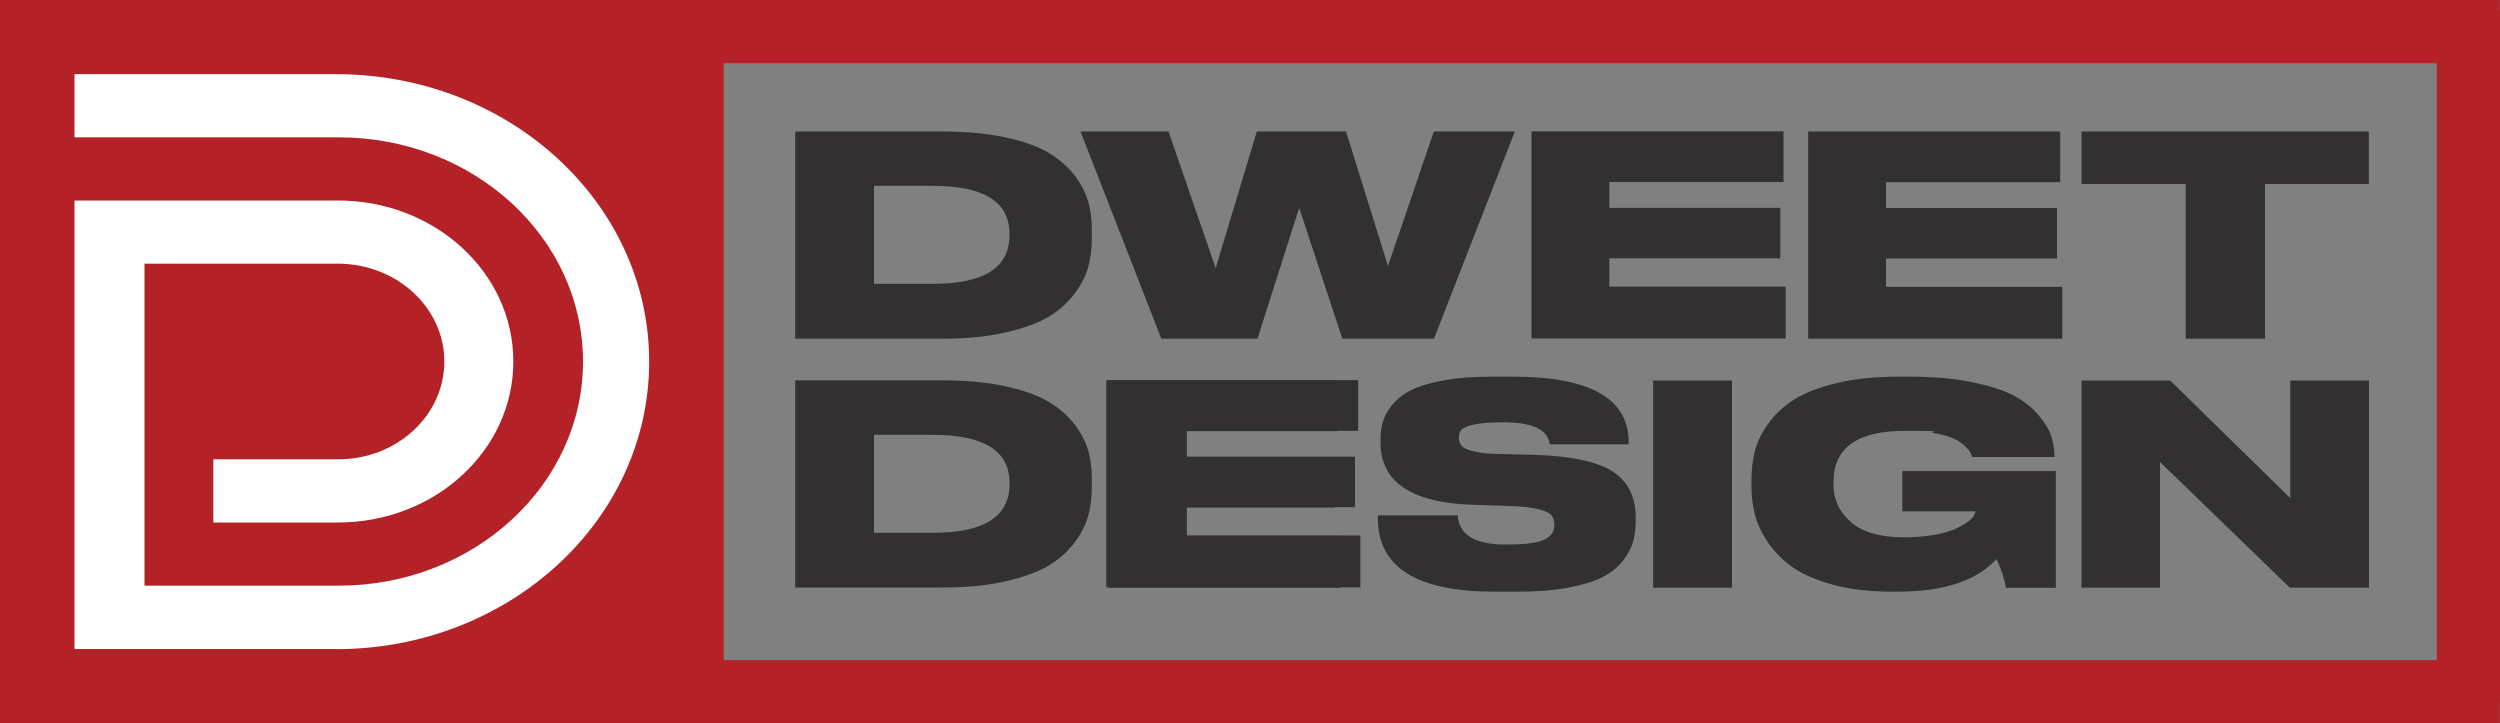 <svg xmlns="http://www.w3.org/2000/svg" id="Layer_1" viewBox="0 0 1500 434"><rect x="0" y="0" width="1500" height="434" fill="#808080" stroke="none"/><defs><style>      .st0 {        fill: #fff;      }      .st1 {        fill: #323031;      }      .st2 {        fill: #b42126;      }    </style></defs><path class="st1" d="M652.7,120.3c-1.6-5.3-4.4-10.6-8.6-15.9-4.2-5.2-9.6-9.7-16.1-13.4-6.6-3.7-15.2-6.6-25.9-8.8-10.7-2.2-23-3.3-36.8-3.3h-88.2v124.3h88.4c14.3,0,26.8-1.2,37.7-3.7,10.9-2.5,19.5-5.6,25.9-9.4,6.4-3.8,11.6-8.5,15.7-14,4.1-5.5,6.8-10.9,8.2-16.2,1.4-5.3,2.1-11.1,2.1-17.2v-5c0-6.2-.8-12-2.3-17.4h-.1ZM605.7,141.2c0,19.4-15.3,29.1-46,29.1h-35.3v-58.8h35.3c30.6,0,46,9.6,46,28.7v1Z"></path><polygon class="st1" points="832.8 159.6 807.6 78.9 754.1 78.9 729.4 160.9 701.1 78.9 648.3 78.9 696.8 203.2 754.5 203.2 779.5 124.7 805.4 203.2 860.4 203.2 908.9 78.9 860.3 78.9 832.8 159.6"></polygon><rect class="st0" x="18" y="25.9" width="392" height="379"></rect><path class="st1" d="M652.7,269.7c-1.6-5.3-4.4-10.6-8.6-15.9-4.2-5.2-9.6-9.7-16.1-13.4-6.6-3.7-15.2-6.6-25.9-8.9-10.7-2.2-23-3.3-36.8-3.3h-88.2v124.3h88.4c14.3,0,26.8-1.2,37.7-3.7,10.9-2.5,19.5-5.6,25.9-9.4,6.4-3.9,11.6-8.5,15.7-14,4.1-5.5,6.8-10.9,8.2-16.2,1.4-5.3,2.1-11.1,2.1-17.2v-5c0-6.2-.8-12-2.3-17.4h-.1ZM605.7,290.6c0,19.4-15.3,29.1-46,29.1h-35.3v-58.8h35.3c30.6,0,46,9.6,46,28.7v1h0Z"></path><polygon class="st1" points="712.1 304.5 800.9 304.5 800.9 274.2 712.1 274.2 712.1 258.7 802.8 258.7 802.8 228.3 665.4 228.3 665.4 352.6 804.1 352.6 804.1 321.5 712.1 321.5 712.1 304.5"></polygon><path class="st1" d="M967.3,282.7c-9.3-5.8-24.8-9.1-46.4-9.8l-20.6-.5c-6.9,0-12.2-.6-16-1.6-3.8-.9-6.3-2-7.3-3.3-1.1-1.2-1.7-2.8-1.7-4.7v-.2c0-1.9.5-3.4,1.4-4.6.9-1.2,3.3-2.2,7.3-3.2,3.9-.9,9.4-1.4,16.5-1.4h1.6c17.5,0,26.8,4.4,27.7,13.2h47.4v-1.3c0-26.2-23.2-39.3-69.4-39.3h-13.7c-10.4,0-19.4.7-27.3,2.1-7.8,1.4-14.2,3.2-18.9,5.4-4.8,2.2-8.7,5-11.7,8.4-2.9,3.3-5.1,6.8-6.2,10.3s-1.7,7.4-1.7,11.8v1.5c0,23.8,18.7,36.3,56.1,37.4l21.2.7c7.7.2,13.5.9,17.6,1.9,4,1.1,6.6,2.3,7.7,3.7,1.1,1.4,1.7,3.3,1.7,5.6v.2c0,1.7-.4,3.1-1,4.4-.6,1.3-1.9,2.5-3.8,3.7s-4.7,2.1-8.6,2.7c-3.9.6-8.7.9-14.6.9h-1.4c-18.2,0-27.8-5.8-28.6-17.5h-47.9v1.7c0,29.4,23.3,44.1,69.8,44.1h14c11.6,0,21.7-.8,30.3-2.4,8.6-1.6,15.5-3.7,20.6-6.3,5.1-2.6,9.1-5.8,12.2-9.7,3-3.8,5.1-7.6,6.2-11.4,1-3.7,1.6-7.9,1.6-12.4v-2.3c0-12.6-4.7-21.8-14-27.7h0Z"></path><rect class="st1" x="991.9" y="228.3" width="47.3" height="124.3"></rect><path class="st1" d="M1141.6,306.8h43.6c0,.9-.4,2-1.3,3.2-.8,1.2-2.3,2.6-4.5,4-2.2,1.4-4.8,2.8-7.9,4-3.1,1.2-7.1,2.3-12.1,3.1-5,.8-10.6,1.3-16.7,1.3-14.4,0-25.1-3-32.1-9.1-7-6.1-10.5-13.5-10.5-22.3v-1.8c0-20.5,14.3-30.7,42.9-30.7s12.4.5,17.5,1.4c5.1.9,9,2,11.6,3.2s4.8,2.6,6.6,4.3c1.8,1.7,2.9,3,3.4,3.9s.9,1.9,1.1,2.9h49.5v-.2c0-4.1-.7-8-1.8-11.8-1.1-3.7-3.5-7.9-7.3-12.5-3.7-4.6-8.6-8.6-14.5-11.9-6-3.3-14.4-6.1-25.4-8.4-11-2.3-23.7-3.4-38.2-3.4h-6.5c-14,0-26.4,1.3-37.2,3.9-10.8,2.6-19.3,6-25.6,10-6.3,4.1-11.4,8.9-15.4,14.5s-6.6,11.1-7.9,16.4c-1.3,5.3-2,10.9-2,16.8v4.7c0,5.7.7,11.2,2.1,16.6s4,11,7.9,16.7c3.9,5.7,8.9,10.7,14.9,14.9,6,4.2,14.1,7.6,24.2,10.4,10.1,2.7,21.7,4.1,34.8,4.1h3.8c27.6,0,47.3-6.5,59.2-19.5,2.6,4.9,4.5,10.6,5.8,17.2h29.9v-70h-92.1v24.2h.2Z"></path><polygon class="st1" points="1374.2 228.3 1374.2 298.9 1302.1 228.3 1248.9 228.3 1248.9 352.6 1296 352.6 1296 277.2 1373.9 352.6 1421.4 352.6 1421.4 228.3 1374.2 228.3"></polygon><path class="st2" d="M0,0v434.2h434.2V0H0ZM201.6,389.4H44.7V120.3h158.1c58.1,0,105.2,43.2,105.2,96.6s-47.1,96.6-105.2,96.6h-74.8v-37.9h74.8c35.3,0,63.8-26.3,63.8-58.7s-28.6-58.6-63.8-58.7h-116.1v193.2h116.5c80.9,0,146.6-60.2,146.6-134.5s-65.6-134.5-146.6-134.5H44.7v-37.9h156.9c103.8,0,187.9,77.2,187.9,172.5s-84.1,172.5-187.9,172.5h0Z"></path><rect class="st2" x="426.5" y="0" width="1073.4" height="37.9"></rect><rect class="st2" x="429.8" y="396.1" width="1070.1" height="37.9"></rect><rect class="st2" x="1462.1" y="5.5" width="37.9" height="415.4"></rect><rect class="st1" x="1248.9" y="78.9" width="172.4" height="31.5"></rect><rect class="st1" x="1311.4" y="99.1" width="47.6" height="104.1"></rect><polygon class="st1" points="1047.7 172 1029.2 172 1012.8 172 1005.6 172 965.6 172 965.6 155 1005.6 155 1012.8 155 1029.2 155 1044.5 155 1068.2 155 1068.2 124.7 1044.5 124.7 1029.2 124.7 1012.8 124.7 1005.6 124.7 965.6 124.7 965.6 109.2 1005.6 109.2 1012.8 109.2 1029.2 109.2 1046.4 109.2 1070.1 109.2 1070.1 78.8 1046.4 78.8 1029.2 78.8 1012.8 78.8 1005.6 78.8 918.9 78.8 918.9 203.1 1005.6 203.1 1012.8 203.1 1029.2 203.1 1047.7 203.1 1071.4 203.1 1071.4 172 1047.7 172"></polygon><polygon class="st1" points="1213.7 172.1 1195.2 172.1 1178.8 172.1 1171.6 172.1 1131.6 172.1 1131.6 155.1 1171.6 155.1 1178.8 155.1 1195.2 155.1 1210.5 155.1 1234.2 155.1 1234.2 124.8 1210.5 124.8 1195.2 124.8 1178.8 124.8 1171.6 124.8 1131.6 124.8 1131.6 109.3 1171.6 109.3 1178.8 109.3 1195.2 109.3 1212.4 109.3 1236.1 109.3 1236.1 78.9 1212.4 78.9 1195.2 78.9 1178.8 78.9 1171.6 78.9 1084.9 78.9 1084.9 203.2 1171.6 203.2 1178.8 203.2 1195.2 203.2 1213.7 203.2 1237.4 203.2 1237.4 172.1 1213.7 172.1"></polygon><polygon class="st1" points="792.6 321.3 774.1 321.3 757.7 321.3 750.4 321.3 710.5 321.3 710.5 304.3 750.4 304.3 757.7 304.3 774.1 304.3 789.4 304.3 813 304.3 813 274 789.4 274 774.1 274 757.7 274 750.4 274 710.5 274 710.5 258.5 750.4 258.5 757.7 258.5 774.1 258.5 791.3 258.5 814.9 258.5 814.9 228.1 791.3 228.1 774.1 228.1 757.7 228.1 750.4 228.1 663.8 228.1 663.8 352.4 750.4 352.4 757.7 352.4 774.1 352.4 792.6 352.4 816.2 352.4 816.2 321.3 792.6 321.3"></polygon></svg>